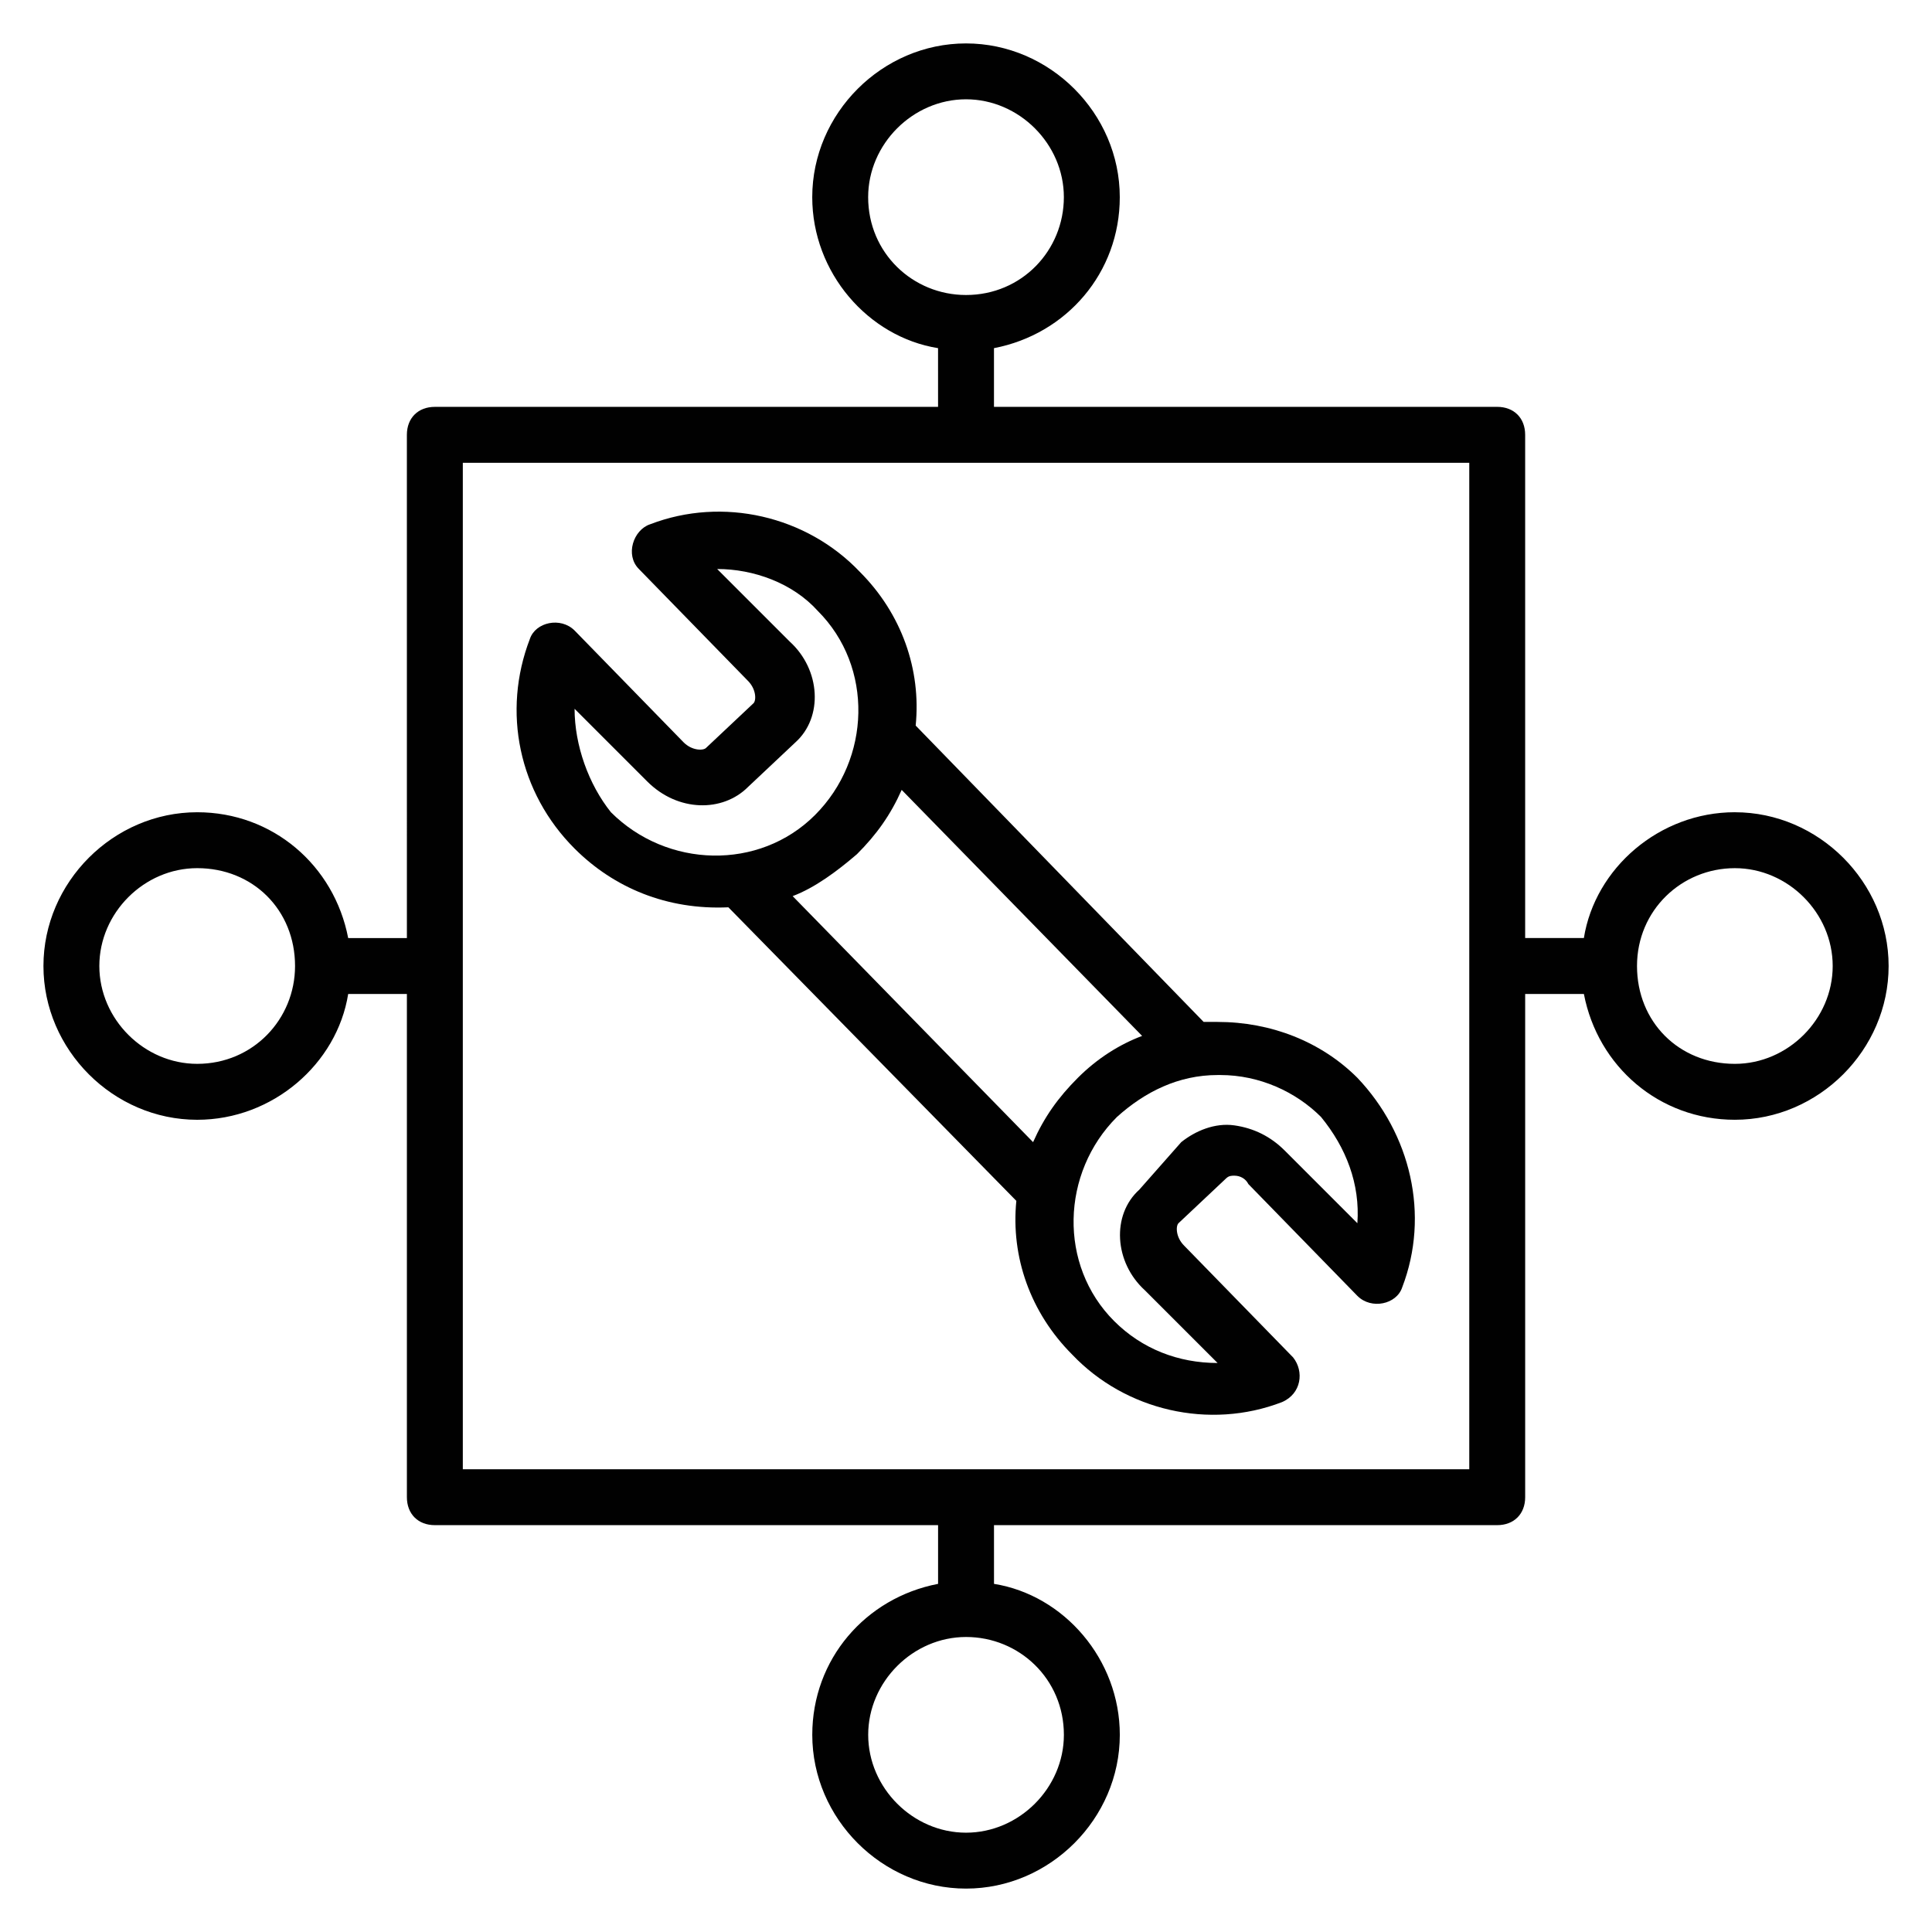 <?xml version="1.0" encoding="UTF-8"?>
<!-- Uploaded to: SVG Repo, www.svgrepo.com, Generator: SVG Repo Mixer Tools -->
<svg width="800px" height="800px" version="1.1" viewBox="144 144 512 512" xmlns="http://www.w3.org/2000/svg">
 <g fill="#010101">
  <path d="m603.75 359.25c-20.004 0-37.043 14.816-40.008 33.34h-15.559v-133.36c0-4.445-2.965-7.41-7.41-7.41l-133.36 0.004v-15.559c19.262-3.703 33.34-20.004 33.34-40.008 0-22.227-18.523-40.75-40.75-40.75-22.227 0-40.75 18.523-40.75 40.75 0 20.004 14.816 37.043 33.34 40.008l0.004 15.559h-133.36c-4.445 0-7.41 2.965-7.41 7.41l0.004 133.36h-15.559c-3.703-19.262-20.004-33.34-40.008-33.34-22.227 0-40.75 18.523-40.75 40.75s18.523 40.75 40.75 40.75c20.004 0 37.043-14.816 40.008-33.34l15.559-0.004v133.36c0 4.445 2.965 7.41 7.41 7.41h133.36v15.559c-19.262 3.703-33.34 20.004-33.34 40.008 0 22.227 18.523 40.75 40.75 40.75s40.75-18.523 40.75-40.75c0-20.004-14.816-37.043-33.34-40.008l-0.004-15.559h133.36c4.445 0 7.41-2.965 7.41-7.41v-133.36h15.559c3.703 19.262 20.004 33.34 40.008 33.34 22.227 0 40.75-18.523 40.75-40.75 0-22.223-18.523-40.746-40.75-40.746zm-229.68-163c0-14.078 11.855-25.934 25.934-25.934s25.93 11.855 25.93 25.93c0 14.078-11.113 25.934-25.93 25.934-14.078 0-25.934-11.113-25.934-25.93zm-177.81 229.68c-14.078 0-25.934-11.855-25.934-25.93 0-14.078 11.855-25.93 25.93-25.93 14.82-0.004 25.934 11.109 25.934 25.93 0 14.074-11.113 25.93-25.93 25.93zm229.68 177.82c0 14.078-11.855 25.93-25.93 25.93-14.078 0-25.93-11.855-25.93-25.93 0-14.078 11.855-25.93 25.93-25.93 14.074-0.004 25.93 11.109 25.93 25.93zm107.43-70.387h-266.72v-266.72h266.72zm70.387-107.43c-14.82 0-25.934-11.113-25.934-25.93s11.855-25.93 25.93-25.93c14.078 0 25.93 11.855 25.93 25.93 0.004 14.074-11.852 25.93-25.926 25.93z"/>
  <path d="m466.68 414.82h-3.703l-76.312-78.535c1.48-14.816-3.703-29.637-14.816-40.75-14.078-14.816-36.305-20.004-55.566-12.594-4.445 1.48-6.668 8.148-2.965 11.855l28.895 29.637c2.223 2.223 2.223 5.188 1.48 5.926l-12.594 11.855c-0.742 0.742-3.703 0.742-5.926-1.48l-28.895-29.637c-3.703-3.703-10.371-2.223-11.855 2.223-7.41 19.262-2.965 40.75 11.855 55.566 10.371 10.371 24.449 16.301 40.75 15.559l76.312 77.793c-1.48 14.816 3.703 29.637 14.816 40.75 14.078 14.816 36.305 20.004 55.566 12.594 5.188-2.223 5.926-8.148 2.965-11.855l-28.895-29.637c-2.223-2.223-2.223-5.188-1.48-5.926l12.594-11.855c0.742-0.742 1.48-0.742 2.223-0.742 1.48 0 2.965 0.742 3.703 2.223l28.895 29.637c3.703 3.703 10.371 2.223 11.855-2.223 7.41-19.262 2.223-40.75-11.855-55.566-9.633-9.629-22.969-14.816-37.047-14.816zm-170.41-82.98 19.262 19.262c8.148 8.148 20.004 8.148 26.672 1.48l12.594-11.855c7.41-6.668 6.668-19.262-1.48-26.672l-19.262-19.262c9.633 0 20.004 3.703 26.672 11.113 14.816 14.816 14.078 39.266-0.742 54.086-14.816 14.816-39.266 14.078-54.086-0.742-5.926-7.406-9.629-17.777-9.629-27.41zm57.789 49.641c5.926-2.223 11.855-6.668 17.039-11.113 5.188-5.188 8.891-10.371 11.855-17.039l63.719 65.199c-5.926 2.223-11.855 5.926-17.039 11.113-5.188 5.188-8.891 10.371-11.855 17.039zm149.66 86.684-19.262-19.262c-3.703-3.703-8.148-5.926-13.336-6.668-5.188-0.742-10.371 1.48-14.078 4.445l-11.113 12.594c-7.41 6.668-6.668 19.262 1.48 26.672l19.262 19.262c-10.371 0-20.004-3.703-27.414-11.113-14.816-14.816-14.078-39.266 0.742-54.086 7.41-6.668 16.301-11.113 26.672-11.113h0.742c10.371 0 20.004 4.445 26.672 11.113 6.672 8.152 10.375 17.785 9.633 28.156z"/>
 </g>
</svg>